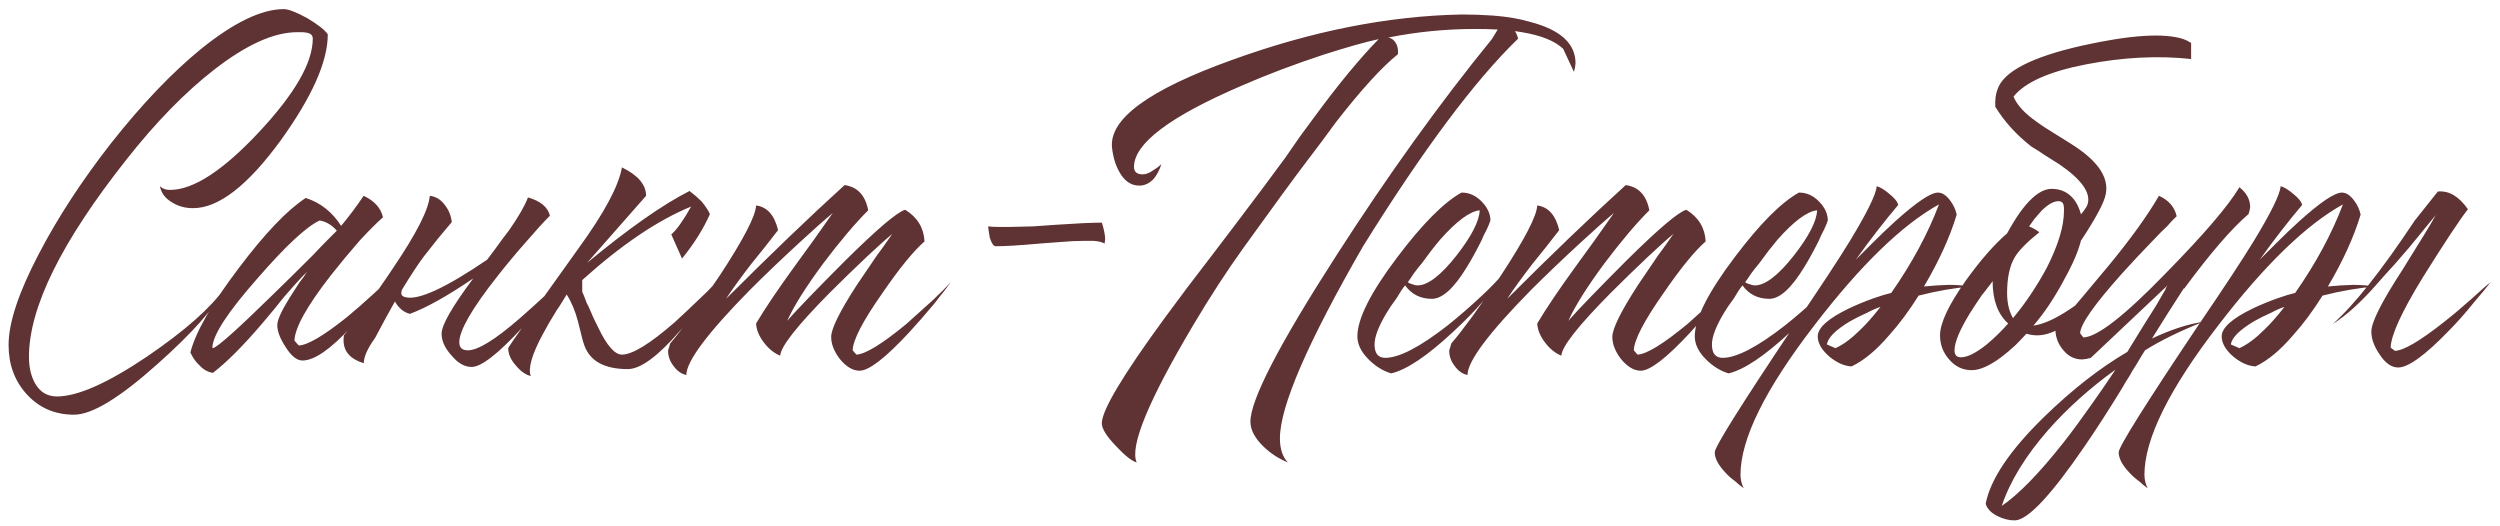 <?xml version="1.0" encoding="UTF-8"?> <svg xmlns="http://www.w3.org/2000/svg" width="233" height="49" viewBox="0 0 233 49" fill="none"> <path d="M2.45 36.7C1.35 35.467 0.8 33.95 0.8 32.15C0.8 30.083 1.733 27.267 3.6 23.7C5.367 20.3 7.617 16.85 10.35 13.35C13.217 9.717 16.017 6.783 18.75 4.55C21.817 2.083 24.383 0.85 26.45 0.85C26.883 0.85 27.617 1.133 28.65 1.7C29.65 2.3 30.283 2.8 30.55 3.2C30.55 5.733 29.083 9.033 26.15 13.1C23.083 17.3 20.367 19.4 18 19.4C17.267 19.4 16.633 19.233 16.1 18.9C15.433 18.533 15.033 18.017 14.9 17.35C15.133 17.583 15.45 17.7 15.85 17.7C18.017 17.7 20.783 15.9 24.15 12.3C27.483 8.733 29.15 5.833 29.15 3.6C29.15 3.3 28.967 3.117 28.6 3.05C28.467 3.017 28.3 3 28.1 3H27.7C25.533 3 22.95 4.167 19.95 6.5C17.25 8.6 14.533 11.383 11.8 14.85C5.733 22.517 2.7 28.65 2.7 33.25C2.7 34.217 2.883 35.033 3.25 35.7C3.717 36.533 4.4 36.95 5.3 36.95C7.233 36.95 10.05 35.7 13.75 33.2C17.217 30.833 19.6 28.733 20.9 26.9C20 28.7 17.917 31.05 14.65 33.95C11.15 37.083 8.567 38.65 6.9 38.65C5.1 38.65 3.617 38 2.45 36.7ZM25.843 30.3C25.843 29.833 26.226 28.983 26.993 27.75C27.26 27.35 27.56 26.883 27.893 26.35C28.026 26.183 28.176 25.983 28.343 25.75L28.493 25.5L28.643 25.3C28.01 25.933 27.293 26.717 26.493 27.65L25.443 28.95L24.393 30.2C22.626 32.267 21.11 33.783 19.843 34.75C19.376 34.683 18.96 34.45 18.593 34.05C18.26 33.75 17.976 33.35 17.743 32.85C18.243 30.917 19.743 28.3 22.243 25C24.676 21.767 26.76 19.583 28.493 18.45C29.86 18.883 30.96 19.75 31.793 21.05C32.493 20.217 33.193 19.283 33.893 18.25C34.893 18.717 35.493 19.383 35.693 20.25C35.16 20.717 34.443 21.433 33.543 22.4C32.61 23.467 31.71 24.55 30.843 25.65C28.61 28.517 27.476 30.55 27.443 31.75L27.843 32.2C28.676 32.167 30.176 31.283 32.343 29.55C33.11 28.917 33.91 28.217 34.743 27.45C35.41 26.85 35.96 26.333 36.393 25.9C35.96 26.533 35.476 27.2 34.943 27.9C34.176 28.867 33.443 29.717 32.743 30.45C30.81 32.55 29.293 33.6 28.193 33.6C27.66 33.6 27.126 33.167 26.593 32.3C26.093 31.533 25.843 30.867 25.843 30.3ZM31.393 21.5C30.926 20.967 30.393 20.65 29.793 20.55C28.56 21.117 26.626 22.917 23.993 25.95C21.226 29.083 19.826 31.233 19.793 32.4L19.843 32.45C20.276 32.35 22.16 30.667 25.493 27.4C26.626 26.3 27.86 25.083 29.193 23.75C29.66 23.25 30.11 22.783 30.543 22.35C30.91 21.983 31.193 21.7 31.393 21.5ZM45.406 24.2L46.156 23.2C46.656 22.5 47.089 21.917 47.456 21.45C48.355 20.15 48.939 19.133 49.206 18.4C50.372 18.733 51.056 19.3 51.255 20.1C50.656 20.7 49.956 21.467 49.156 22.4C48.122 23.567 47.189 24.683 46.355 25.75C43.989 28.75 42.806 30.8 42.806 31.9C42.806 32.4 43.072 32.65 43.605 32.65C44.539 32.65 46.139 31.667 48.406 29.7C49.172 29.033 50.022 28.267 50.956 27.4C51.289 27.067 51.639 26.717 52.005 26.35L52.406 25.95L52.605 25.75L52.755 25.6C52.589 25.833 52.372 26.117 52.105 26.45C51.806 26.817 51.489 27.217 51.156 27.65C50.322 28.683 49.505 29.633 48.706 30.5C46.439 32.967 44.855 34.2 43.956 34.2C43.289 34.2 42.656 33.833 42.056 33.1C41.456 32.433 41.156 31.767 41.156 31.1C41.156 30.3 42.139 28.583 44.105 25.95C41.706 27.583 39.739 28.683 38.206 29.25C37.639 29.117 37.172 28.733 36.806 28.1C36.239 29.1 35.622 30.233 34.956 31.5C34.255 32.467 33.906 33.25 33.906 33.85C32.472 33.417 31.855 32.55 32.056 31.25C32.656 30.517 33.322 29.65 34.056 28.65C35.022 27.35 35.889 26.117 36.656 24.95C38.822 21.75 39.956 19.517 40.056 18.25C40.622 18.317 41.089 18.6 41.456 19.1C41.822 19.567 42.039 20.1 42.105 20.7L40.806 22.25L39.505 23.9C38.972 24.6 38.272 25.667 37.406 27.1L37.456 27.05C37.322 27.417 37.439 27.633 37.806 27.7C39.005 28 41.539 26.833 45.406 24.2ZM62.565 21.85C63.065 21.417 63.682 20.55 64.415 19.25C61.315 20.517 57.932 22.8 54.265 26.1V27.2C54.332 27.333 54.415 27.533 54.515 27.8L54.665 28.2L54.865 28.6C55.199 29.4 55.499 30.05 55.765 30.55C56.565 32.217 57.299 33.05 57.965 33.05C58.932 33.05 60.565 32.05 62.865 30.05C63.632 29.35 64.482 28.55 65.415 27.65C65.749 27.35 66.082 27.017 66.415 26.65C66.549 26.517 66.682 26.383 66.815 26.25C66.915 26.15 67.032 26.033 67.165 25.9C66.932 26.233 66.715 26.55 66.515 26.85C66.215 27.283 65.915 27.7 65.615 28.1C64.815 29.167 64.049 30.1 63.315 30.9C61.282 33.233 59.682 34.4 58.515 34.4C56.349 34.4 54.999 33.667 54.465 32.2C54.365 31.933 54.265 31.583 54.165 31.15L54.015 30.55L53.865 29.95C53.599 28.95 53.249 28.117 52.815 27.45C52.749 27.55 52.615 27.767 52.415 28.1L52.165 28.5L51.865 28.95C51.365 29.75 50.949 30.467 50.615 31.1C49.582 33 49.199 34.317 49.465 35.05C48.965 34.917 48.499 34.583 48.065 34.05C47.599 33.517 47.365 32.983 47.365 32.45C47.365 32.35 49.549 29.25 53.915 23.15C56.315 19.85 57.665 17.333 57.965 15.6C59.465 16.333 60.215 17.217 60.215 18.25L54.715 24.5C58.582 21.3 61.765 19.067 64.265 17.8C64.699 18.133 65.065 18.45 65.365 18.75C65.732 19.183 65.999 19.583 66.165 19.95C65.565 21.317 64.699 22.7 63.565 24.1L62.565 21.85ZM62.466 32C62.933 31.467 63.583 30.633 64.416 29.5C65.349 28.2 66.233 26.933 67.066 25.7C69.299 22.3 70.433 20.117 70.466 19.15C71.499 19.283 72.183 20.05 72.516 21.45L71.266 23.05L70.016 24.6C69.016 25.9 68.233 26.983 67.666 27.85C71.766 23.75 75.449 20.217 78.716 17.25C79.916 17.417 80.649 18.2 80.916 19.6C79.683 20.833 78.299 22.467 76.766 24.5C75.133 26.7 73.999 28.5 73.366 29.9C73.799 29.4 74.499 28.65 75.466 27.65C76.599 26.483 77.699 25.367 78.766 24.3C81.766 21.333 83.633 19.75 84.366 19.55C85.499 20.25 86.099 21.233 86.166 22.5C85.133 23.4 83.816 25.017 82.216 27.35C80.416 29.917 79.499 31.683 79.466 32.65L79.816 33.05C80.649 33.017 82.199 32.067 84.466 30.2C85.233 29.5 86.066 28.75 86.966 27.95C87.633 27.317 88.183 26.767 88.616 26.3C88.449 26.533 88.249 26.8 88.016 27.1C87.716 27.467 87.416 27.85 87.116 28.25C86.283 29.25 85.483 30.167 84.716 31C82.516 33.367 80.983 34.55 80.116 34.55C79.483 34.55 78.866 34.183 78.266 33.45C77.733 32.75 77.466 32.067 77.466 31.4C77.466 30.633 78.266 29.017 79.866 26.55C80.399 25.75 81.033 24.817 81.766 23.75C81.999 23.45 82.266 23.083 82.566 22.65L82.916 22.15C83.016 22.017 83.099 21.9 83.166 21.8C82.633 22.233 81.849 22.933 80.816 23.9C79.583 25.067 78.416 26.2 77.316 27.3C74.283 30.367 72.749 32.317 72.716 33.15C72.149 32.917 71.649 32.517 71.216 31.95C70.749 31.35 70.499 30.75 70.466 30.15C71.299 28.75 72.466 27.017 73.966 24.95L75.816 22.4L77.616 19.85C76.816 20.517 75.766 21.45 74.466 22.65C72.799 24.183 71.266 25.65 69.866 27.05C65.933 31.05 63.966 33.683 63.966 34.95C63.499 34.85 63.099 34.567 62.766 34.1C62.433 33.667 62.266 33.2 62.266 32.7C62.266 32.633 62.299 32.517 62.366 32.35L62.416 32.15L62.466 32ZM92.099 21.1C92.366 21.133 92.699 21.15 93.099 21.15H94.099L96.249 21.1L98.399 20.95C100.333 20.817 101.766 20.75 102.699 20.75C102.899 21.417 102.999 21.933 102.999 22.3L102.949 22.7C102.716 22.567 102.383 22.483 101.949 22.45H100.949C100.349 22.45 99.666 22.483 98.899 22.55L96.899 22.7C95.066 22.867 93.699 22.95 92.799 22.95C92.599 22.95 92.416 22.683 92.249 22.15C92.216 21.95 92.183 21.75 92.149 21.55C92.116 21.35 92.099 21.2 92.099 21.1ZM139.589 2.75H139.539C138.939 2.717 138.272 2.7 137.539 2.7C134.739 2.7 132.022 2.967 129.389 3.5C129.722 3.567 129.972 3.767 130.139 4.1C130.272 4.367 130.322 4.683 130.289 5.05C128.822 6.217 126.905 8.317 124.539 11.35L123.139 13.25L121.739 15.1C120.672 16.5 118.722 19.167 115.889 23.1C114.355 25.233 112.805 27.617 111.239 30.25C107.039 37.317 105.272 41.6 105.939 43.1C105.472 42.967 104.822 42.45 103.989 41.55C103.122 40.65 102.689 39.95 102.689 39.45C102.689 38.25 104.639 34.983 108.539 29.65C109.805 27.917 111.289 25.95 112.989 23.75C113.289 23.35 113.605 22.933 113.939 22.5C114.172 22.2 114.439 21.85 114.739 21.45C116.939 18.55 118.622 16.3 119.789 14.7L121.139 12.75L122.539 10.85C124.772 7.817 126.755 5.417 128.489 3.65C127.355 3.883 125.639 4.367 123.339 5.1C120.605 6 118.055 6.967 115.689 8C109.022 10.867 105.689 13.383 105.689 15.55C105.689 16.017 105.955 16.25 106.489 16.25C106.789 16.25 107.105 16.133 107.439 15.9L107.889 15.6L108.239 15.3C108.072 15.833 107.839 16.283 107.539 16.65C107.139 17.083 106.689 17.3 106.189 17.3C105.422 17.3 104.805 16.883 104.339 16.05C103.972 15.417 103.739 14.65 103.639 13.75C103.372 11.083 107.089 8.367 114.789 5.6C122.222 2.9 129.372 1.483 136.239 1.35C137.205 1.35 138.172 1.383 139.139 1.45C140.472 1.55 141.639 1.75 142.639 2.05C145.439 2.783 146.839 4.067 146.839 5.9L146.789 6.3L146.689 6.7L145.689 4.55C144.922 3.817 143.639 3.3 141.839 3C141.639 2.967 141.422 2.933 141.189 2.9C141.322 3.1 141.422 3.333 141.489 3.6C137.455 7.5 132.639 13.95 127.039 22.95C121.872 31.917 119.289 37.883 119.289 40.85C119.289 41.85 119.539 42.6 120.039 43.1C119.205 42.767 118.455 42.283 117.789 41.65C116.955 40.85 116.539 40.067 116.539 39.3C116.539 37.267 119.222 32.083 124.589 23.75C129.389 16.283 134.205 9.583 139.039 3.65L139.589 2.75ZM136.257 17.95C136.923 17.95 137.523 18.217 138.057 18.75C138.623 19.317 138.907 19.917 138.907 20.55L138.757 20.95L138.557 21.4C138.357 21.767 138.19 22.117 138.057 22.45C137.59 23.383 137.14 24.2 136.707 24.9C135.507 26.867 134.423 27.85 133.457 27.85C132.39 27.85 131.557 27.433 130.957 26.6L130.757 26.85L130.557 27.15L130.157 27.8C129.757 28.333 129.44 28.8 129.207 29.2C128.473 30.433 128.107 31.4 128.107 32.1C128.107 32.933 128.44 33.35 129.107 33.35C130.407 33.35 132.357 32.333 134.957 30.3C135.957 29.5 136.957 28.633 137.957 27.7C138.823 26.9 139.507 26.2 140.007 25.6C139.14 27.133 137.607 28.917 135.407 30.95C133.007 33.183 131.09 34.467 129.657 34.8C128.89 34.567 128.19 34.133 127.557 33.5C126.857 32.8 126.507 32.083 126.507 31.35C126.507 29.717 127.74 27.267 130.207 24C132.54 20.9 134.54 18.883 136.207 17.95H136.257ZM137.907 19.6C136.973 19.7 135.74 20.617 134.207 22.35C133.673 22.983 133.107 23.717 132.507 24.55C132.273 24.817 132.023 25.133 131.757 25.5L131.457 25.95L131.207 26.3C131.34 26.4 131.49 26.467 131.657 26.5C131.823 26.567 131.973 26.6 132.107 26.6C133.073 26.6 134.29 25.667 135.757 23.8C137.157 22 137.873 20.6 137.907 19.6ZM135.269 32C135.735 31.467 136.385 30.633 137.219 29.5C138.152 28.2 139.035 26.933 139.869 25.7C142.102 22.3 143.235 20.117 143.269 19.15C144.302 19.283 144.985 20.05 145.319 21.45L144.069 23.05L142.819 24.6C141.819 25.9 141.035 26.983 140.469 27.85C144.569 23.75 148.252 20.217 151.519 17.25C152.719 17.417 153.452 18.2 153.719 19.6C152.485 20.833 151.102 22.467 149.569 24.5C147.935 26.7 146.802 28.5 146.169 29.9C146.602 29.4 147.302 28.65 148.269 27.65C149.402 26.483 150.502 25.367 151.569 24.3C154.569 21.333 156.435 19.75 157.169 19.55C158.302 20.25 158.902 21.233 158.969 22.5C157.935 23.4 156.619 25.017 155.019 27.35C153.219 29.917 152.302 31.683 152.269 32.65L152.619 33.05C153.452 33.017 155.002 32.067 157.269 30.2C158.035 29.5 158.869 28.75 159.769 27.95C160.435 27.317 160.985 26.767 161.419 26.3C161.252 26.533 161.052 26.8 160.819 27.1C160.519 27.467 160.219 27.85 159.919 28.25C159.085 29.25 158.285 30.167 157.519 31C155.319 33.367 153.785 34.55 152.919 34.55C152.285 34.55 151.669 34.183 151.069 33.45C150.535 32.75 150.269 32.067 150.269 31.4C150.269 30.633 151.069 29.017 152.669 26.55C153.202 25.75 153.835 24.817 154.569 23.75C154.802 23.45 155.069 23.083 155.369 22.65L155.719 22.15C155.819 22.017 155.902 21.9 155.969 21.8C155.435 22.233 154.652 22.933 153.619 23.9C152.385 25.067 151.219 26.2 150.119 27.3C147.085 30.367 145.552 32.317 145.519 33.15C144.952 32.917 144.452 32.517 144.019 31.95C143.552 31.35 143.302 30.75 143.269 30.15C144.102 28.75 145.269 27.017 146.769 24.95L148.619 22.4L150.419 19.85C149.619 20.517 148.569 21.45 147.269 22.65C145.602 24.183 144.069 25.65 142.669 27.05C138.735 31.05 136.769 33.683 136.769 34.95C136.302 34.85 135.902 34.567 135.569 34.1C135.235 33.667 135.069 33.2 135.069 32.7C135.069 32.633 135.102 32.517 135.169 32.35L135.219 32.15L135.269 32ZM167.702 17.95C168.369 17.95 168.969 18.217 169.502 18.75C170.069 19.317 170.352 19.917 170.352 20.55L170.202 20.95L170.002 21.4C169.802 21.767 169.635 22.117 169.502 22.45C169.035 23.383 168.585 24.2 168.152 24.9C166.952 26.867 165.869 27.85 164.902 27.85C163.835 27.85 163.002 27.433 162.402 26.6L162.202 26.85L162.002 27.15L161.602 27.8C161.202 28.333 160.885 28.8 160.652 29.2C159.919 30.433 159.552 31.4 159.552 32.1C159.552 32.933 159.885 33.35 160.552 33.35C161.852 33.35 163.802 32.333 166.402 30.3C167.402 29.5 168.402 28.633 169.402 27.7C170.269 26.9 170.952 26.2 171.452 25.6C170.585 27.133 169.052 28.917 166.852 30.95C164.452 33.183 162.535 34.467 161.102 34.8C160.335 34.567 159.635 34.133 159.002 33.5C158.302 32.8 157.952 32.083 157.952 31.35C157.952 29.717 159.185 27.267 161.652 24C163.985 20.9 165.985 18.883 167.652 17.95H167.702ZM169.352 19.6C168.419 19.7 167.185 20.617 165.652 22.35C165.119 22.983 164.552 23.717 163.952 24.55C163.719 24.817 163.469 25.133 163.202 25.5L162.902 25.95L162.652 26.3C162.785 26.4 162.935 26.467 163.102 26.5C163.269 26.567 163.419 26.6 163.552 26.6C164.519 26.6 165.735 25.667 167.202 23.8C168.602 22 169.319 20.6 169.352 19.6ZM162.214 44.25C162.214 44.683 162.314 45.1 162.514 45.5L162.114 45.2L161.714 44.85C161.347 44.583 161.047 44.317 160.814 44.05C160.147 43.35 159.814 42.717 159.814 42.15C159.814 41.65 162.281 37.717 167.214 30.35C169.581 26.883 171.314 24.25 172.414 22.45C174.014 19.817 174.847 18.117 174.914 17.35C175.247 17.45 175.631 17.683 176.064 18.05C176.564 18.45 176.847 18.8 176.914 19.1C175.614 20.633 174.297 22.333 172.964 24.2C173.031 24.133 173.114 24.05 173.214 23.95L173.564 23.6C173.897 23.267 174.197 22.967 174.464 22.7C175.264 21.9 175.997 21.2 176.664 20.6C178.631 18.833 179.947 17.95 180.614 17.95C181.014 17.95 181.397 18.2 181.764 18.7C182.064 19.1 182.264 19.533 182.364 20C181.731 22.1 180.714 24.333 179.314 26.7L180.514 26.6L181.664 26.55C182.331 26.55 183.014 26.6 183.714 26.7C182.147 26.833 180.514 27.117 178.814 27.55C177.914 28.983 176.997 30.217 176.064 31.25C174.864 32.65 173.697 33.617 172.564 34.15C171.897 34.117 171.214 33.817 170.514 33.25C169.781 32.617 169.414 31.983 169.414 31.35C169.414 30.55 170.381 29.683 172.314 28.75C173.014 28.417 173.781 28.1 174.614 27.8C175.281 27.567 175.831 27.4 176.264 27.3C178.197 24.533 179.681 21.783 180.714 19.05C177.281 20.95 173.414 24.7 169.114 30.3C164.514 36.267 162.214 40.917 162.214 44.25ZM171.064 32.45C171.797 32.117 172.564 31.55 173.364 30.75C173.931 30.217 174.564 29.5 175.264 28.6C174.864 28.733 174.447 28.917 174.014 29.15C173.414 29.417 172.881 29.683 172.414 29.95C171.081 30.75 170.364 31.467 170.264 32.1L171.064 32.45ZM192.412 26C191.512 27.7 190.545 29.15 189.512 30.35C190.445 30.217 191.562 29.717 192.862 28.85C193.328 28.55 193.845 28.167 194.412 27.7L195.112 27.15L195.762 26.6C195.395 27.2 194.978 27.767 194.512 28.3C193.978 28.967 193.445 29.517 192.912 29.95C191.478 31.117 190.128 31.5 188.862 31.1C188.528 31.467 188.195 31.817 187.862 32.15C187.395 32.583 186.962 32.95 186.562 33.25C185.462 34.083 184.528 34.5 183.762 34.5C182.928 34.5 182.228 34.167 181.662 33.5C181.095 32.867 180.812 32.117 180.812 31.25C180.812 30.117 181.612 28.417 183.212 26.15C184.578 24.25 185.862 22.783 187.062 21.75C187.295 21.317 187.528 20.917 187.762 20.55C188.095 20.017 188.428 19.55 188.762 19.15C189.628 18.117 190.445 17.6 191.212 17.6C192.145 17.6 192.878 17.983 193.412 18.75C193.845 19.417 194.078 20.233 194.112 21.2C194.112 22.367 193.545 23.967 192.412 26ZM187.762 24C187.295 24.8 187.062 25.9 187.062 27.3C187.062 28.233 187.245 29.017 187.612 29.65C188.778 28.25 189.828 26.683 190.762 24.95C191.828 22.85 192.362 21.083 192.362 19.65V19.35L192.312 19.05C192.245 18.85 192.095 18.75 191.862 18.75C191.395 18.75 190.862 19.05 190.262 19.65C190.062 19.883 189.845 20.133 189.612 20.4C189.445 20.633 189.278 20.867 189.112 21.1C189.512 21.267 189.828 21.45 190.062 21.65C188.895 22.583 188.128 23.367 187.762 24ZM182.762 33.3C183.362 33.3 184.162 32.9 185.162 32.1C185.528 31.8 185.912 31.45 186.312 31.05C186.612 30.75 186.895 30.45 187.162 30.15C186.195 29.283 185.712 27.967 185.712 26.2C185.578 26.4 185.428 26.6 185.262 26.8C185.095 27.033 184.912 27.267 184.712 27.5C184.278 28.133 183.895 28.717 183.562 29.25C182.628 30.783 182.162 31.917 182.162 32.65C182.162 33.083 182.362 33.3 182.762 33.3ZM204.212 5.5C201.112 5.167 197.845 5.333 194.412 6C190.978 6.667 188.728 7.667 187.662 9C187.962 9.767 188.678 10.55 189.812 11.35C190.212 11.65 190.745 12 191.412 12.4L193.012 13.4C195.678 15.067 196.728 16.75 196.162 18.45C195.895 19.317 194.945 20.967 193.312 23.4L193.062 20.9C193.895 20.1 194.395 19.483 194.562 19.05C194.895 17.983 194.012 16.733 191.912 15.3L190.562 14.45L189.962 14.05L189.312 13.65C187.912 12.55 186.795 11.317 185.962 9.95C185.928 9.317 185.995 8.783 186.162 8.35C186.695 6.683 189.328 5.317 194.062 4.25C198.562 3.25 201.712 3.05 203.512 3.65L203.862 3.8L204.212 4V5.5ZM190.915 40.05C188.782 42.483 187.332 44.85 186.565 47.15C188.132 46.083 190.049 44.117 192.315 41.25C193.149 40.183 194.032 38.983 194.965 37.65C195.632 36.717 196.365 35.65 197.165 34.45C194.799 36.15 192.715 38.017 190.915 40.05ZM201.865 26.9H201.815L202.015 26.6L194.865 33.35L194.465 33.45L194.065 33.5C193.365 33.5 192.782 33.217 192.315 32.65C191.849 32.117 191.599 31.5 191.565 30.8C192.199 29.933 193.032 28.9 194.065 27.7L196.615 24.65C198.615 22.217 200.149 20.083 201.215 18.25C202.115 18.65 202.665 19.283 202.865 20.15C202.732 20.283 202.599 20.417 202.465 20.55C202.299 20.717 202.149 20.883 202.015 21.05C201.582 21.45 201.165 21.867 200.765 22.3C199.632 23.467 198.632 24.533 197.765 25.5C195.199 28.367 193.899 30.217 193.865 31.05L194.165 31.45C195.465 31.417 198.049 29.4 201.915 25.4C205.415 21.833 207.682 19.183 208.715 17.45C209.382 17.983 209.715 18.6 209.715 19.3L209.665 19.6L209.565 19.95C207.999 21.283 205.999 23.6 203.565 26.9H203.515C202.582 28.333 201.599 29.883 200.565 31.55C202.332 30.717 203.915 30.2 205.315 30C203.149 30.867 201.349 31.75 199.915 32.65C199.782 32.85 199.499 33.317 199.065 34.05C198.799 34.45 198.599 34.783 198.465 35.05C198.199 35.45 197.965 35.833 197.765 36.2C196.499 38.267 195.349 40.05 194.315 41.55C191.149 46.183 188.965 48.5 187.765 48.5C187.232 48.5 186.699 48.367 186.165 48.1C185.565 47.8 185.199 47.417 185.065 46.95C185.499 44.683 187.299 42 190.465 38.9C193.099 36.333 195.699 34.3 198.265 32.8L199.615 30.6L200.965 28.45C201.265 27.917 201.565 27.4 201.865 26.9ZM199.861 44.25C199.861 44.683 199.961 45.1 200.161 45.5L199.761 45.2L199.361 44.85C198.994 44.583 198.694 44.317 198.461 44.05C197.794 43.35 197.461 42.717 197.461 42.15C197.461 41.65 199.927 37.717 204.861 30.35C207.227 26.883 208.961 24.25 210.061 22.45C211.661 19.817 212.494 18.117 212.561 17.35C212.894 17.45 213.277 17.683 213.711 18.05C214.211 18.45 214.494 18.8 214.561 19.1C213.261 20.633 211.944 22.333 210.611 24.2C210.677 24.133 210.761 24.05 210.861 23.95L211.211 23.6C211.544 23.267 211.844 22.967 212.111 22.7C212.911 21.9 213.644 21.2 214.311 20.6C216.277 18.833 217.594 17.95 218.261 17.95C218.661 17.95 219.044 18.2 219.411 18.7C219.711 19.1 219.911 19.533 220.011 20C219.377 22.1 218.361 24.333 216.961 26.7L218.161 26.6L219.311 26.55C219.977 26.55 220.661 26.6 221.361 26.7C219.794 26.833 218.161 27.117 216.461 27.55C215.561 28.983 214.644 30.217 213.711 31.25C212.511 32.65 211.344 33.617 210.211 34.15C209.544 34.117 208.861 33.817 208.161 33.25C207.427 32.617 207.061 31.983 207.061 31.35C207.061 30.55 208.027 29.683 209.961 28.75C210.661 28.417 211.427 28.1 212.261 27.8C212.927 27.567 213.477 27.4 213.911 27.3C215.844 24.533 217.327 21.783 218.361 19.05C214.927 20.95 211.061 24.7 206.761 30.3C202.161 36.267 199.861 40.917 199.861 44.25ZM208.711 32.45C209.444 32.117 210.211 31.55 211.011 30.75C211.577 30.217 212.211 29.5 212.911 28.6C212.511 28.733 212.094 28.917 211.661 29.15C211.061 29.417 210.527 29.683 210.061 29.95C208.727 30.75 208.011 31.467 207.911 32.1L208.711 32.45ZM225.808 25.85C223.842 29.05 222.842 31.233 222.808 32.4L223.208 32.7C224.042 32.667 225.592 31.75 227.858 29.95C228.625 29.35 229.475 28.633 230.408 27.8C230.708 27.533 231.042 27.233 231.408 26.9L231.808 26.55L232.008 26.4L232.158 26.25C231.758 26.783 231.225 27.433 230.558 28.2C229.758 29.2 228.958 30.1 228.158 30.9C225.992 33.133 224.442 34.25 223.508 34.25C222.875 34.25 222.292 33.833 221.758 33C221.258 32.267 221.008 31.567 221.008 30.9C221.008 30.033 221.975 28.117 223.908 25.15C225.642 22.383 226.675 20.683 227.008 20.05C226.342 20.85 225.508 21.867 224.508 23.1C224.375 23.267 223.942 23.767 223.208 24.6C222.475 25.4 221.892 26.05 221.458 26.55C220.025 28.183 218.675 29.4 217.408 30.2C219.408 28.433 221.958 25.217 225.058 20.55L227.208 17.85C228.242 17.75 229.175 18.3 230.008 19.5C229.208 20.533 227.808 22.65 225.808 25.85Z" fill="#5F3233"></path> </svg> 